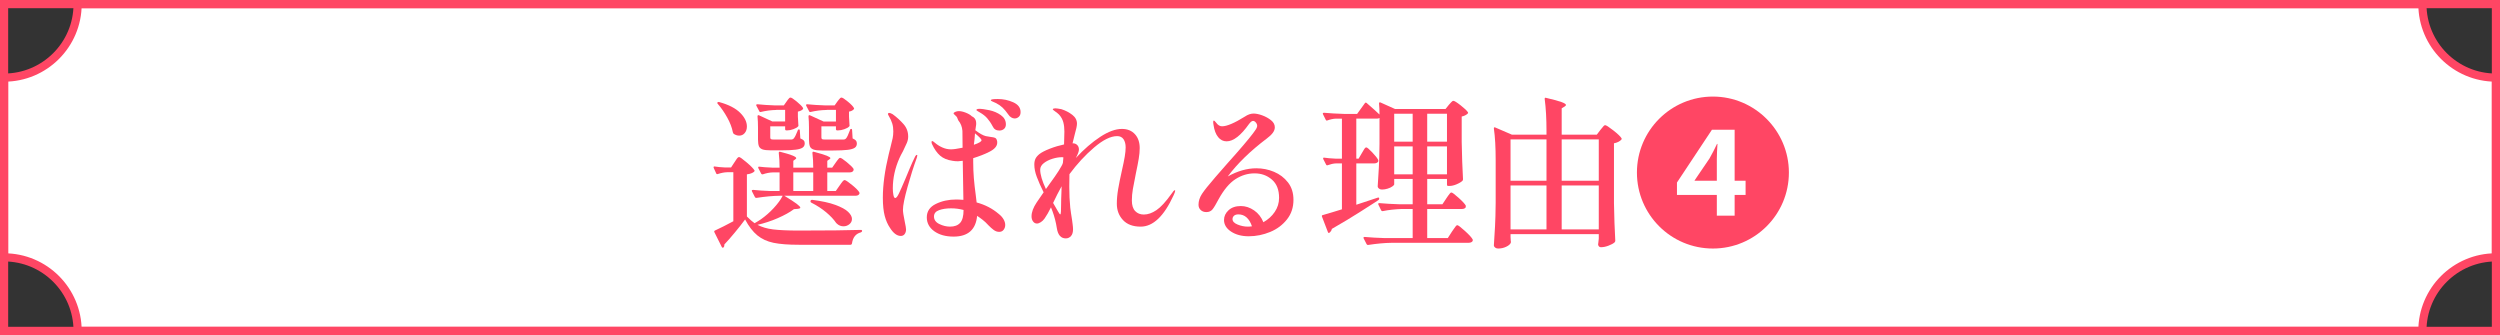 <?xml version="1.0" encoding="UTF-8"?><svg id="_レイヤー_2" xmlns="http://www.w3.org/2000/svg" width="306" height="41" viewBox="0 0 306 41"><rect x="0" y="0" width="306" height="41" fill="#333333" stroke="none"/><defs><style>.cls-1{fill:#ff4664;}.cls-2{fill:none;}.cls-2,.cls-3{stroke:#ff4664;stroke-miterlimit:10;}.cls-3{fill:#fff;}</style></defs><g id="_レイヤー_1-2"><path class="cls-3" d="M296.5,40.5H9.5c0-4.97-4.03-9-9-9V9.5c4.97,0,9-4.03,9-9h287c0,4.97,4.03,9,9,9v22c-4.97,0-9,4.03-9,9Z"/><rect class="cls-2" x=".5" y=".5" width="305" height="40"/><path class="cls-1" d="M105.36,28.14c.11,0,.16.04.16.12s-.05.14-.14.18c-.63.16-.99.61-1.1,1.36-.03.11-.09.16-.18.16h-6.32c-1.29,0-2.33-.08-3.1-.24s-1.43-.46-1.98-.91c-.55-.45-1.05-1.1-1.5-1.95-.37.51-.8,1.05-1.29,1.64-.49.59-.9,1.06-1.25,1.42v.08c0,.12-.03.21-.1.28-.03.03-.06.04-.1.04-.05,0-.09-.03-.12-.1l-.9-1.8c-.04-.09-.02-.16.06-.2.69-.32,1.45-.7,2.26-1.14v-6h-.76c-.36.01-.74.09-1.14.22-.09.04-.16.01-.2-.08l-.3-.66-.02-.08c0-.09.05-.13.16-.1.28.05.71.09,1.28.12h.7l.42-.64c.04-.05.1-.14.18-.27.08-.13.15-.22.21-.28s.12-.09.17-.09c.11,0,.41.22.92.65.51.43.83.76.96.97.04.05.03.11-.04.18-.19.16-.48.27-.88.32v5.16c.37.37.69.65.94.82.27-.15.53-.31.78-.48.55-.39,1.07-.84,1.56-1.37.49-.53.86-1.03,1.1-1.51h-.34c-.85.01-1.81.1-2.86.26h-.06c-.05,0-.1-.03-.14-.1l-.36-.7s-.02-.04-.02-.08c0-.07.05-.1.16-.1.63.07,1.33.11,2.12.14h1.12v-2.28h-.8c-.41.01-.83.09-1.26.24h-.06c-.05,0-.1-.03-.14-.1l-.34-.66s-.02-.06-.02-.1c0-.07.05-.09.14-.08.36.05.89.09,1.6.12h.88c0-.6-.03-1.2-.1-1.8,0-.13.06-.18.18-.14,1.31.33,1.96.59,1.96.78,0,.04-.04.09-.12.14l-.24.18v.84h2.44c0-.6-.03-1.2-.1-1.8,0-.13.06-.18.18-.14.76.2,1.29.36,1.58.48.29.12.44.22.44.3,0,.04-.04.09-.12.14l-.26.18v.84h.6l.42-.6c.04-.05.1-.14.18-.25s.15-.2.21-.26c.06-.06.12-.09.17-.09.11,0,.38.18.82.54.44.36.71.63.82.82.01.07,0,.13-.02.2-.08.15-.23.22-.46.22h-2.74v2.28h1.04l.46-.66c.05-.08.13-.18.22-.31.09-.13.17-.22.23-.28.06-.06.12-.09.17-.09.12,0,.42.2.91.6.49.4.78.7.89.9.04.07.04.13,0,.2-.08.15-.24.22-.48.22h-8.7c.72.44,1.23.77,1.52.99.29.22.44.38.44.47,0,.07-.09.11-.28.14l-.5.04c-.52.39-1.18.75-1.98,1.1s-1.63.62-2.48.82c.53.28,1.17.47,1.91.56.74.09,1.78.14,3.13.14,3.47,0,6-.03,7.6-.08ZM89.8,16.38s-.07-.11-.1-.2c-.11-.56-.33-1.15-.68-1.78-.35-.63-.73-1.19-1.16-1.68-.08-.08-.09-.15-.02-.2.08-.05.15-.06.22-.02,1.15.32,1.99.76,2.54,1.31.55.55.82,1.11.82,1.67,0,.33-.09.6-.27.81-.18.21-.4.31-.67.31-.23,0-.45-.07-.68-.22ZM95,13.46c-.61.01-1.23.09-1.86.24-.11.03-.17,0-.2-.08l-.36-.68s-.02-.04-.02-.08c0-.07.05-.1.16-.1.63.07,1.33.11,2.12.14h1.1l.34-.48s.07-.11.14-.2.13-.16.18-.21c.05-.05.11-.07.16-.07.11,0,.36.16.76.49.4.33.65.58.76.77.04.07.03.13-.04.2-.13.12-.33.21-.58.26v.62l.06,1.02c.03.08.01.14-.04.18-.11.12-.3.23-.57.33-.27.1-.52.15-.75.15h-.1c-.11,0-.16-.05-.16-.16v-.34h-1.82v1.36c0,.11.03.18.08.21.05.03.18.05.38.05h2.1c.13,0,.24-.05.32-.14.13-.15.29-.47.48-.96.01-.09.07-.14.16-.14.07,0,.1.05.1.16l.06.94c.21.09.36.18.43.26s.11.19.11.34c0,.23-.08.4-.25.52-.17.12-.45.21-.85.26-.4.05-.97.08-1.7.08h-1.38c-.45,0-.79-.04-1-.12-.21-.08-.36-.21-.43-.39-.07-.18-.11-.45-.11-.81v-1.48c0-.49-.02-.95-.06-1.36,0-.07.02-.11.05-.13.03-.02.08-.02.13,0l1.64.76h1.56v-1.42h-1.1ZM99.54,21.1h-2.44v2.28h2.44v-2.28ZM101.18,13.46c-.65.01-1.3.09-1.94.24-.11.03-.17,0-.2-.08l-.36-.68-.02-.08c0-.07.05-.1.14-.1.64.07,1.37.11,2.2.14h1.16l.34-.48c.04-.05.1-.13.17-.22s.13-.16.18-.2c.05-.04.1-.06.15-.06.12,0,.38.17.78.5.4.33.65.59.74.78.04.05.03.11-.04.18-.13.13-.32.22-.56.26v.62l.06,1.02c.03.08.01.14-.04.18-.11.12-.3.23-.58.33-.28.1-.54.15-.78.15h-.1c-.11,0-.16-.05-.16-.16v-.34h-1.78v1.36c0,.11.03.18.08.21.05.03.18.05.38.05h2.22c.15,0,.26-.05.34-.14.12-.13.28-.47.48-1.02.01-.09.07-.14.16-.14.07,0,.1.05.1.16l.06,1c.2.09.34.18.41.27.07.09.11.2.11.35,0,.23-.08.4-.25.52-.17.12-.46.21-.87.26s-1,.08-1.76.08h-1.4c-.47,0-.81-.04-1.03-.12-.22-.08-.37-.21-.44-.39s-.11-.46-.11-.83v-1.48c0-.49-.02-.95-.06-1.36,0-.07.02-.11.05-.13s.08-.02.13,0l1.66.76h1.52v-1.42h-1.14ZM99.22,24.58v-.02c.04-.08.11-.11.2-.1,1.16.15,2.1.35,2.83.62.73.27,1.25.55,1.56.85.31.3.47.59.47.87,0,.25-.1.47-.31.64-.21.17-.45.26-.73.26-.31,0-.57-.11-.8-.32l-.1-.1c-.29-.43-.7-.86-1.21-1.29-.51-.43-1.12-.83-1.83-1.19-.09-.05-.12-.13-.08-.22Z"/><path class="cls-1" d="M112.28,19.04s-.02.1-.06.26c-.39,1.07-.77,2.26-1.14,3.59-.37,1.33-.56,2.26-.56,2.79,0,.25.07.73.22,1.44.11.51.16.83.16.96,0,.23-.06.42-.17.57-.11.15-.27.23-.47.23-.47,0-.91-.33-1.32-.98-.28-.41-.5-.9-.65-1.47-.15-.57-.23-1.31-.23-2.23,0-1.56.24-3.33.72-5.32l.22-.88c.12-.47.21-.83.26-1.08.05-.25.08-.53.08-.84,0-.35-.04-.67-.13-.96-.09-.29-.23-.61-.43-.94-.01-.03-.03-.06-.06-.11-.03-.05-.04-.08-.04-.11,0-.04.02-.07.05-.1.03-.03.07-.04.11-.04.09,0,.23.05.42.16.51.37.95.78,1.33,1.21s.57.94.57,1.53c0,.25-.05.51-.16.77-.11.26-.27.6-.48,1.03-.19.33-.33.62-.44.86-.53,1.2-.8,2.43-.8,3.68,0,.28.02.55.07.8.05.25.12.38.23.38.12,0,.27-.19.45-.56.18-.37.45-.99.81-1.84.07-.16.22-.53.46-1.11.24-.58.48-1.11.72-1.59.07-.12.13-.18.2-.18.04,0,.06.03.06.08ZM122.84,26.85c.13.23.2.46.2.69s-.07.42-.2.59c-.13.17-.31.25-.54.25-.24,0-.47-.08-.68-.24s-.42-.34-.61-.54c-.19-.2-.32-.33-.39-.4-.25-.23-.49-.41-.7-.56l-.32-.22c-.16,1.69-1.12,2.54-2.88,2.54-.97,0-1.76-.22-2.37-.66-.61-.44-.91-1.01-.91-1.7,0-.73.37-1.28,1.11-1.64.74-.36,1.56-.54,2.47-.54.2,0,.5.01.9.04l-.08-4.78-.58.06c-.24,0-.47-.02-.68-.06-.63-.09-1.13-.3-1.51-.63s-.71-.8-.99-1.41c-.04-.08-.06-.17-.06-.26,0-.08.03-.12.08-.12s.17.07.34.22c.24.21.53.4.88.56.35.16.71.24,1.08.24.31,0,.78-.07,1.42-.2-.01-.57-.02-1.26-.02-2.06-.04-.51-.21-.93-.5-1.28-.03-.04-.05-.1-.08-.18-.04-.13-.09-.24-.16-.31-.07-.07-.15-.16-.26-.25-.05-.03-.08-.07-.08-.12,0-.07.07-.13.21-.19.14-.06.28-.09.43-.09.24,0,.52.06.85.19.33.13.58.28.75.45.39.17.56.51.52,1.02l-.1.68c.52.4.95.64,1.28.72.11.03.31.06.6.1.24.03.42.06.53.11.11.05.19.15.23.31.03.05.04.15.04.28,0,.43-.33.81-1,1.14-.53.27-1.18.52-1.94.76v.44c0,.73.03,1.4.08,2.01.05.61.13,1.32.24,2.13.05.41.09.69.1.84,1.04.28,1.94.75,2.7,1.4.27.21.47.44.6.67ZM117.52,27.28c.28-.31.42-.83.42-1.58-.48-.13-.99-.2-1.52-.2-.56,0-1.05.07-1.47.22-.42.15-.63.41-.63.78,0,.4.22.71.65.92.43.21.87.32,1.31.32.55,0,.96-.15,1.24-.46ZM119.2,17.72c.63-.21.94-.4.94-.56,0-.12-.27-.4-.8-.84l-.06.74c-.05.4-.08.62-.08.66ZM121.1,13.49c.52.11.99.31,1.4.6s.62.66.62,1.13c0,.25-.08.44-.24.57-.16.13-.35.19-.56.19-.39,0-.66-.17-.82-.52-.21-.4-.44-.73-.67-.99s-.52-.49-.87-.69c-.08-.05-.16-.1-.25-.15s-.14-.08-.17-.11c-.01-.01-.02-.03-.02-.06s0-.05.02-.06c.05-.05.15-.08.3-.08.32,0,.74.06,1.26.17ZM124.02,12.52c.6.27.9.67.9,1.2,0,.25-.07.45-.22.58s-.31.2-.5.2c-.15,0-.29-.04-.43-.13-.14-.09-.26-.2-.35-.35-.25-.36-.49-.64-.71-.85-.22-.21-.48-.39-.79-.55-.15-.07-.29-.13-.43-.19s-.21-.11-.21-.15c0-.07.08-.11.23-.13s.36-.03.63-.03c.65,0,1.28.13,1.88.4Z"/><path class="cls-1" d="M143.84,23.36c0,.09-.07.28-.2.56-1.17,2.55-2.51,3.82-4.02,3.82-.95,0-1.67-.27-2.17-.81s-.75-1.2-.75-1.99c0-.55.05-1.14.16-1.78s.26-1.4.46-2.28c.16-.71.28-1.28.35-1.71s.11-.81.11-1.13c0-.41-.09-.75-.26-1-.17-.25-.43-.38-.78-.38-.8,0-1.74.47-2.83,1.4-1.09.93-2.09,2.02-3.01,3.26-.01.4-.02.91-.02,1.54,0,.91.04,1.76.12,2.56.05.44.13.94.22,1.5.01.12.04.3.07.53.03.23.05.44.05.61,0,.36-.08.64-.25.83-.17.19-.38.29-.63.29-.6,0-.97-.41-1.1-1.24-.11-.72-.29-1.42-.54-2.1l-.18-.46c-.27.55-.53,1-.78,1.36-.13.19-.29.34-.46.45-.17.11-.33.17-.48.17-.19,0-.34-.08-.47-.25s-.19-.38-.19-.63c0-.51.21-1.08.64-1.72.16-.25.44-.66.84-1.22-.35-.69-.62-1.32-.83-1.87s-.31-1.06-.31-1.53c0-.28.05-.52.14-.71.09-.19.25-.38.48-.57.27-.21.69-.43,1.28-.66.59-.23,1.17-.4,1.74-.52.03-.75.04-1.27.04-1.58,0-.41-.04-.79-.13-1.13s-.26-.66-.53-.95c-.12-.12-.28-.25-.47-.38-.19-.13-.29-.22-.29-.26s.03-.07.1-.09c.07-.02.13-.03.2-.03.13,0,.38.03.74.1.51.16.95.39,1.34.69.39.3.58.66.58,1.09,0,.24-.09.69-.28,1.34-.16.63-.25.98-.26,1.06h.04c.21,0,.39.07.53.21.14.14.21.32.21.55s-.13.57-.38,1.04c1-1.08,2-1.94,2.99-2.59.99-.65,1.88-.97,2.65-.97.68,0,1.21.22,1.6.65.39.43.58,1,.58,1.69,0,.4-.04.84-.12,1.31-.08.47-.19,1.06-.34,1.75-.17.85-.3,1.51-.38,1.98-.08.47-.12.93-.12,1.38,0,.59.14,1.02.41,1.3.27.28.62.42,1.05.42.51,0,1.02-.18,1.55-.54.53-.36,1.13-1.01,1.81-1.96.03-.03.08-.09.15-.2.07-.11.13-.18.18-.22s.08-.06.11-.06.04.03.04.08ZM128.02,23.14c.36-.49.72-1,1.08-1.51.36-.51.63-.94.82-1.29.08-.13.14-.27.18-.4l.06-.68s-.08-.02-.16-.02c-.36,0-.75.06-1.17.19-.42.13-.78.31-1.07.54-.29.23-.44.5-.44.79,0,.59.23,1.38.7,2.38ZM129.86,25.87c.01-.25.02-.54.02-.89s.01-.82.04-1.46l.02-.72c-.37.67-.72,1.35-1.04,2.04.25.45.4.71.44.76.03.04.08.13.15.26s.13.23.18.29.08.09.11.09c.04,0,.07-.12.08-.37Z"/><path class="cls-1" d="M155.94,21.03c.69.29,1.26.72,1.71,1.3.45.58.67,1.29.67,2.13,0,.92-.26,1.72-.79,2.39-.53.67-1.21,1.19-2.06,1.54s-1.72.53-2.63.53c-.85,0-1.57-.19-2.15-.57s-.87-.86-.87-1.43c0-.45.19-.85.56-1.19.37-.34.87-.51,1.5-.51.57,0,1.11.18,1.62.53.51.35.89.84,1.14,1.45.57-.32,1.04-.74,1.39-1.26.35-.52.53-1.09.53-1.72,0-.99-.29-1.73-.88-2.24-.59-.51-1.29-.76-2.12-.76s-1.61.24-2.34.71c-.73.47-1.42,1.29-2.06,2.45-.32.61-.57,1.03-.75,1.25-.18.22-.43.33-.75.33-.28,0-.51-.08-.69-.25-.18-.17-.27-.38-.27-.65,0-.45.14-.89.42-1.32s.81-1.09,1.58-1.98c-.04.04.46-.53,1.5-1.72,1.59-1.77,2.64-3.01,3.16-3.7.05-.08.13-.19.23-.32.1-.13.17-.25.22-.35.05-.1.07-.19.07-.27,0-.13-.05-.27-.16-.4-.11-.13-.22-.2-.34-.2-.15,0-.31.13-.5.38-1,1.41-1.91,2.12-2.74,2.12-.41,0-.76-.17-1.04-.52-.28-.35-.47-.84-.56-1.48-.03-.15-.04-.27-.04-.36,0-.05,0-.1.02-.13.01-.03.03-.05.06-.05.05,0,.15.09.28.26.21.29.45.44.72.44.59,0,1.51-.39,2.78-1.18.37-.25.73-.38,1.08-.38.29,0,.65.07,1.06.22.41.15.77.35,1.08.6.31.25.46.54.46.86,0,.23-.08.45-.24.67-.16.22-.4.45-.72.69-2.03,1.53-3.63,3.09-4.8,4.66,1.2-.67,2.37-1,3.5-1,.75,0,1.47.14,2.16.43ZM153.24,27.7c-.33-.97-.89-1.46-1.66-1.46-.24,0-.42.06-.54.17s-.18.25-.18.41c0,.27.2.49.61.66.41.17.83.26,1.27.26.12,0,.29-.01.5-.04Z"/><path class="cls-1" d="M177.03,24.28c.05-.08.13-.19.22-.32.09-.13.17-.23.23-.3.06-.07.12-.1.17-.1.11,0,.4.22.88.65.48.43.77.75.88.95.01.07.01.13,0,.2-.08.15-.24.22-.48.22h-4.24v3.56h2.52l.5-.78c.07-.09.15-.21.25-.36.1-.15.18-.26.24-.33.06-.07.12-.11.17-.11.11,0,.42.24.94.71.52.47.83.82.94,1.03l.02.08c0,.11-.05.19-.15.25-.1.06-.22.09-.37.09h-9.42c-.85.01-1.81.1-2.86.26h-.06c-.05,0-.1-.03-.14-.1l-.36-.7s-.02-.04-.02-.08c0-.07.05-.1.14-.1.73.07,1.55.11,2.44.14h3.44v-3.56h-1.36c-.8.03-1.57.11-2.3.26h-.06c-.05,0-.1-.03-.14-.1l-.34-.7s-.02-.04-.02-.08c0-.07.05-.1.14-.1.73.07,1.55.11,2.44.14h1.64v-3.1h-2.26v.66c0,.07-.08.15-.23.26-.15.11-.35.2-.58.27s-.46.11-.69.11c-.15,0-.27-.04-.37-.12-.1-.08-.15-.17-.15-.28.05-.79.1-1.55.14-2.29.04-.74.07-1.71.08-2.91v-3.16c-.07.05-.18.08-.34.08h-2.5v4.9h.28l.4-.68c.05-.08.12-.19.19-.32s.14-.23.19-.29c.05-.06.11-.09.16-.09.11,0,.35.21.74.62.39.41.63.72.72.92.01.03.02.06.02.1,0,.09-.05.17-.15.23-.1.06-.22.09-.35.09h-2.2v5.06l2.6-.86c.12-.04.19-.02.2.06v.06c0,.07-.03.12-.08.16-.09.05-.23.15-.42.28-.15.09-.73.47-1.75,1.12-1.02.65-2.2,1.37-3.55,2.14-.01.16-.11.31-.28.46l-.08.04c-.05,0-.09-.04-.12-.12l-.72-1.88s-.02-.04-.02-.08c0-.07.04-.11.12-.12l1.36-.4.98-.3v-5.62h-.72c-.32.01-.66.09-1.02.22-.09.04-.16.01-.2-.08l-.34-.66-.02-.08c0-.09.05-.13.16-.1.31.05.77.09,1.4.12h.74v-4.9h-.72c-.35.01-.7.09-1.06.22-.09.04-.16.01-.2-.08l-.34-.68s-.02-.04-.02-.08c0-.07.05-.1.14-.1.73.07,1.55.11,2.44.14h1.62l.94-1.3c.05-.09.13-.11.22-.04.8.69,1.33,1.17,1.58,1.42,0-.49-.02-.95-.06-1.36,0-.05.02-.09.05-.12.03-.03.08-.03.13,0l1.78.8h6.18l.4-.5c.05-.05.14-.15.26-.29s.22-.21.3-.21c.12,0,.42.18.89.55.47.37.77.65.89.85.04.05.03.11-.04.18-.2.17-.44.29-.72.34v3.1c.03,1.67.08,3.19.16,4.58,0,.08-.03.15-.08.2-.16.15-.4.29-.71.42-.31.13-.6.2-.87.2h-.14c-.11,0-.16-.05-.16-.16v-.7h-2.42v3.1h1.86l.48-.72ZM172.91,17.34v-3.42h-2.26v3.42h2.26ZM170.65,17.92v3.42h2.26v-3.42h-2.26ZM177.11,17.34v-3.42h-2.42v3.42h2.42ZM174.69,17.92v3.42h2.42v-3.42h-2.42Z"/><path class="cls-1" d="M195.89,15.9c.07-.07.13-.15.2-.24s.13-.17.2-.24.13-.1.18-.1c.12,0,.45.21,1,.64s.88.75,1,.96c.04.05.03.11-.02.18-.2.21-.5.36-.9.44v7.34c.03,1.67.08,3.19.16,4.58,0,.08-.03.15-.08.2-.16.15-.41.28-.75.41-.34.13-.65.19-.93.19-.17,0-.29-.1-.34-.3,0-.08,0-.15.02-.2l.06-.56v-.54h-10.8v.36c.01.13.02.24.02.32s0,.15.02.2v.09s0,.07-.02.11c-.08.17-.27.33-.57.47-.3.14-.62.21-.97.21-.15,0-.27-.04-.37-.12s-.15-.17-.15-.28c.05-.79.1-1.55.14-2.29.04-.74.07-1.71.08-2.91v-5.2c0-1.57-.07-2.87-.22-3.88v-.04c0-.11.05-.14.16-.1l2.04.88h4.24v-.46c0-1.47-.07-2.77-.22-3.9v-.04c0-.11.06-.14.18-.1.92.21,1.55.39,1.9.52.35.13.52.25.52.34,0,.07-.05.13-.16.2l-.36.22v3.22h4.3l.44-.58ZM189.29,22.12v-5.06h-4.4v5.06h4.4ZM189.29,22.7h-4.4v5.38h4.4v-5.38ZM195.69,22.12v-5.06h-4.54v5.06h4.54ZM191.15,22.7v5.38h4.54v-5.38h-4.54Z"/><path class="cls-1" d="M218.96,21.12c0,5.14-4.16,9.3-9.3,9.3s-9.3-4.16-9.3-9.3,4.16-9.3,9.3-9.3,9.3,4.2,9.3,9.3ZM212.32,26.4v-2.54h1.34v-1.74h-1.34v-6.24h-2.78l-4.28,6.46v1.52h4.88v2.54h2.18ZM210.14,22.12h-2.72v-.04l1.82-2.68c.34-.6.62-1.14.92-1.78h.06c-.04.64-.08,1.24-.08,1.82v2.68Z"/></g></svg>